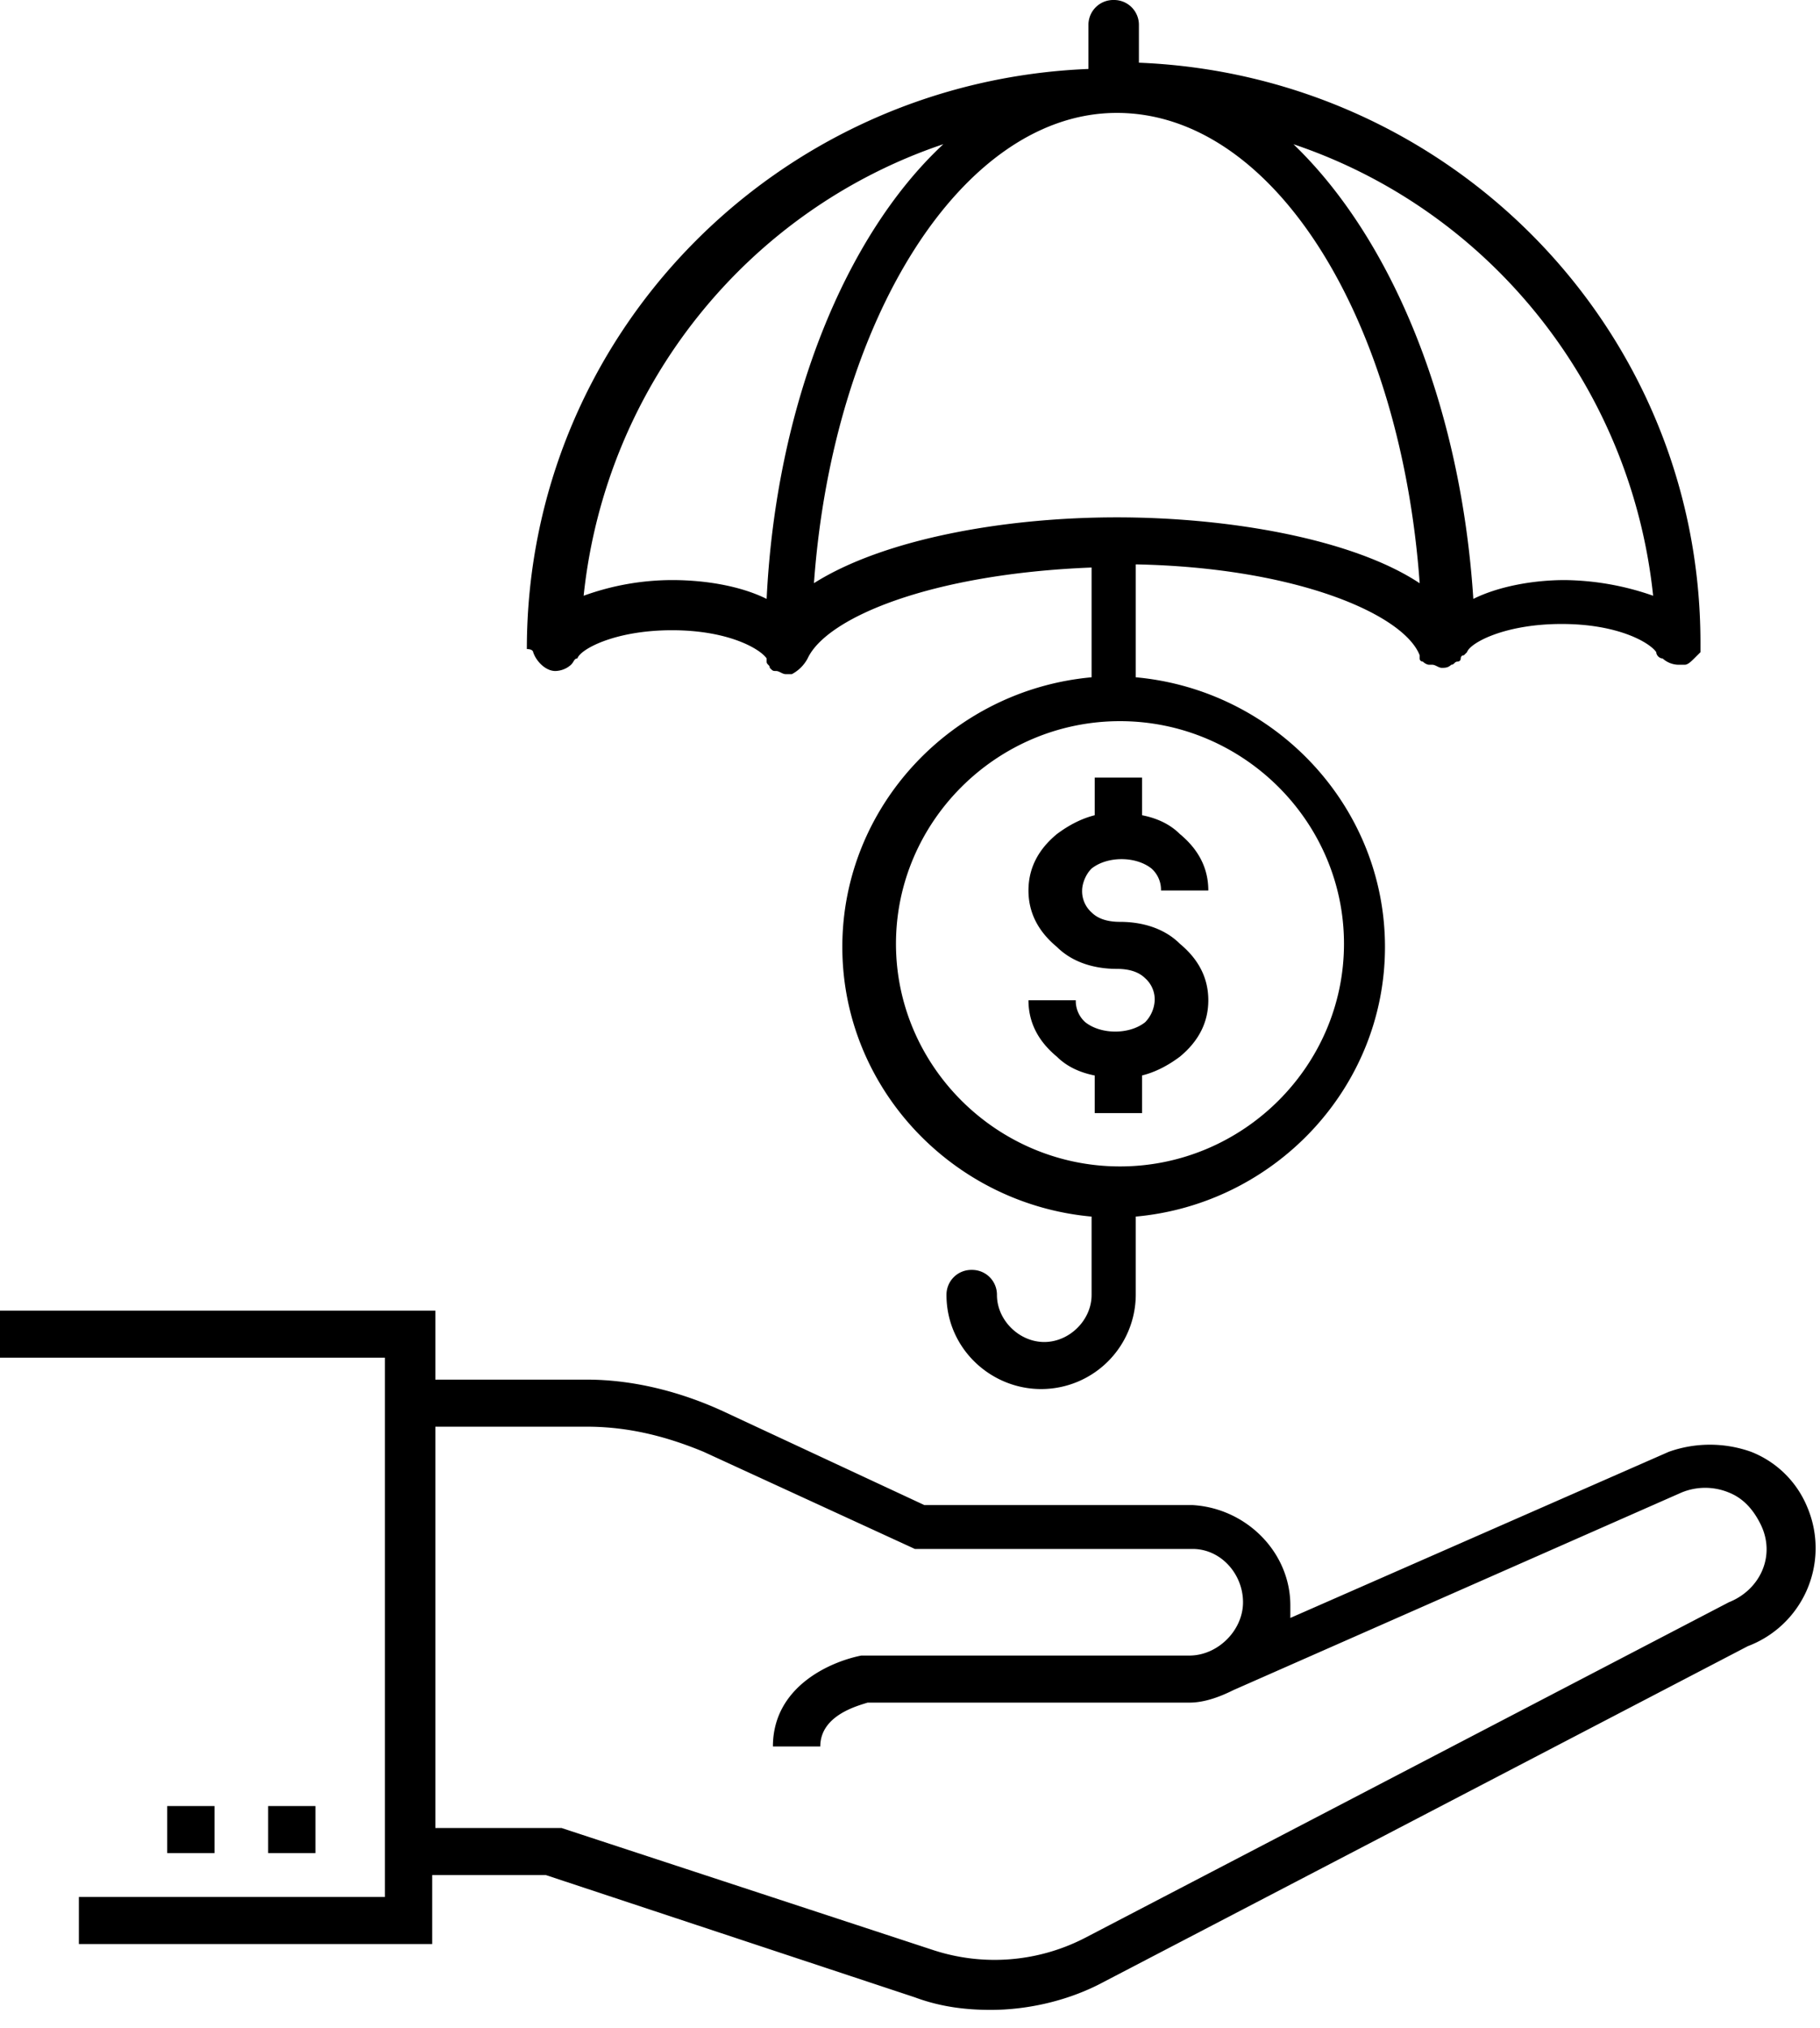 <svg xmlns="http://www.w3.org/2000/svg" width="44" height="49" viewBox="0 0 44 49">
    <g fill="#000" fill-rule="evenodd">
        <path fill-rule="nonzero" d="M12.89 15.758c.076.227.305.454.534.454a.585.585 0 0 0 .381-.151c.076-.076.076-.152.153-.152.076-.227.915-.682 2.288-.682 1.373 0 2.135.455 2.288.682v.076c0 .076.076.076.076.151.076.076.076.076.153.076.076 0 .152.076.229.076h.152a.916.916 0 0 0 .381-.379c.458-.985 2.975-2.045 6.865-2.197v2.652c-3.356.303-6.026 3.106-6.026 6.515s2.67 6.212 6.026 6.515v1.894c0 .606-.534 1.136-1.144 1.136-.61 0-1.144-.53-1.144-1.136a.6.6 0 0 0-.61-.606.6.6 0 0 0-.61.606c0 1.288 1.067 2.273 2.287 2.273a2.287 2.287 0 0 0 2.289-2.273v-1.894c3.356-.303 6.025-3.106 6.025-6.515 0-3.41-2.67-6.212-6.025-6.515v-2.728c3.89.076 6.483 1.212 6.864 2.197v.076c0 .076.076.076.076.076s.077.076.153.076h.076c.076 0 .153.075.229.075.076 0 .152 0 .229-.075.076 0 .076-.076.152-.076 0 0 .077 0 .077-.076 0 0 0-.076.076-.076l.076-.075c.076-.228.915-.682 2.288-.682 1.373 0 2.136.454 2.288.682 0 .075.077.151.153.151a.585.585 0 0 0 .381.152h.153c.076 0 .152-.076.229-.152l.152-.151v-.076-.152c0-7.575-6.025-13.712-13.576-14.015V.606a.6.6 0 0 0-.61-.606.6.6 0 0 0-.61.606v1.06c-7.551.304-13.577 6.44-13.577 14.016.153 0 .153.076.153.076zm19.602 7.045c0 2.955-2.441 5.379-5.416 5.379-2.974 0-5.415-2.424-5.415-5.379 0-2.955 2.44-5.379 5.415-5.379s5.416 2.424 5.416 5.379zM27 12.5c-2.746 0-5.644.53-7.322 1.59C20.136 7.728 23.263 2.728 27 2.728c3.814 0 6.864 5 7.322 11.364C32.72 13.03 29.746 12.5 27 12.5zm12.966 1.894a6.657 6.657 0 0 0-2.135-.379c-.763 0-1.602.152-2.212.455-.305-4.697-1.983-8.712-4.348-10.985 4.729 1.59 8.161 5.833 8.695 10.909zm-17.16-10.91c-2.365 2.198-4.043 6.289-4.272 10.986-.61-.303-1.45-.455-2.288-.455a6.3 6.3 0 0 0-2.136.379c.534-5.076 3.966-9.318 8.695-10.91z"/>
        <path d="M26.466 18.788v.909c-.305.076-.61.227-.915.455-.458.378-.687.833-.687 1.363s.23.985.687 1.364c.381.379.915.53 1.449.53.305 0 .534.076.686.227a.686.686 0 0 1 .23.53.816.816 0 0 1-.23.531c-.38.303-1.067.303-1.449 0a.686.686 0 0 1-.229-.53h-1.144c0 .53.23.985.687 1.363.229.228.534.38.915.455v.909h1.144v-.91c.305-.075.61-.226.915-.454.458-.378.687-.833.687-1.363s-.229-.985-.687-1.364c-.38-.379-.915-.53-1.449-.53-.305 0-.534-.076-.686-.228a.686.686 0 0 1-.229-.53c0-.151.076-.379.229-.53.381-.303 1.068-.303 1.449 0a.686.686 0 0 1 .229.53h1.144c0-.53-.229-.985-.687-1.363-.228-.228-.533-.38-.915-.455v-.91h-1.144z"/>
        <path fill-rule="nonzero" d="M43.703 36.44a2.423 2.423 0 0 0-1.372-1.364 2.97 2.97 0 0 0-1.984 0l-9.152 4.015v-.303c0-1.288-1.068-2.349-2.364-2.424h-6.484l-4.88-2.273c-.992-.455-2.136-.758-3.28-.758h-3.662v-1.666H0v1.136h9.305v13.03H1.907v1.137h8.542v-1.667h2.746l8.924 2.955c.61.227 1.22.303 1.83.303.915 0 1.907-.228 2.746-.682l15.56-8.106a2.532 2.532 0 0 0 1.448-3.334zm-1.906 2.272l-15.56 8.106a4.766 4.766 0 0 1-3.66.303l-9-2.954h-3.052V34.47h3.661c.992 0 1.907.227 2.822.606l5.11 2.348h6.713c.686 0 1.22.606 1.22 1.288S29.44 40 28.754 40H20.822c-.763.152-2.136.758-2.136 2.197h1.145c0-.758.915-.985 1.144-1.06h7.78c.38 0 .762-.152 1.067-.304l10.83-4.772a1.497 1.497 0 0 1 1.145 0c.381.151.61.454.762.757.382.758 0 1.591-.762 1.894z"/>
        <path d="M4.042 43.636h1.144v1.136H4.042zM6.483 43.636h1.144v1.136H6.483zM43.856 49.242H45z"/>
    </g>
</svg>
